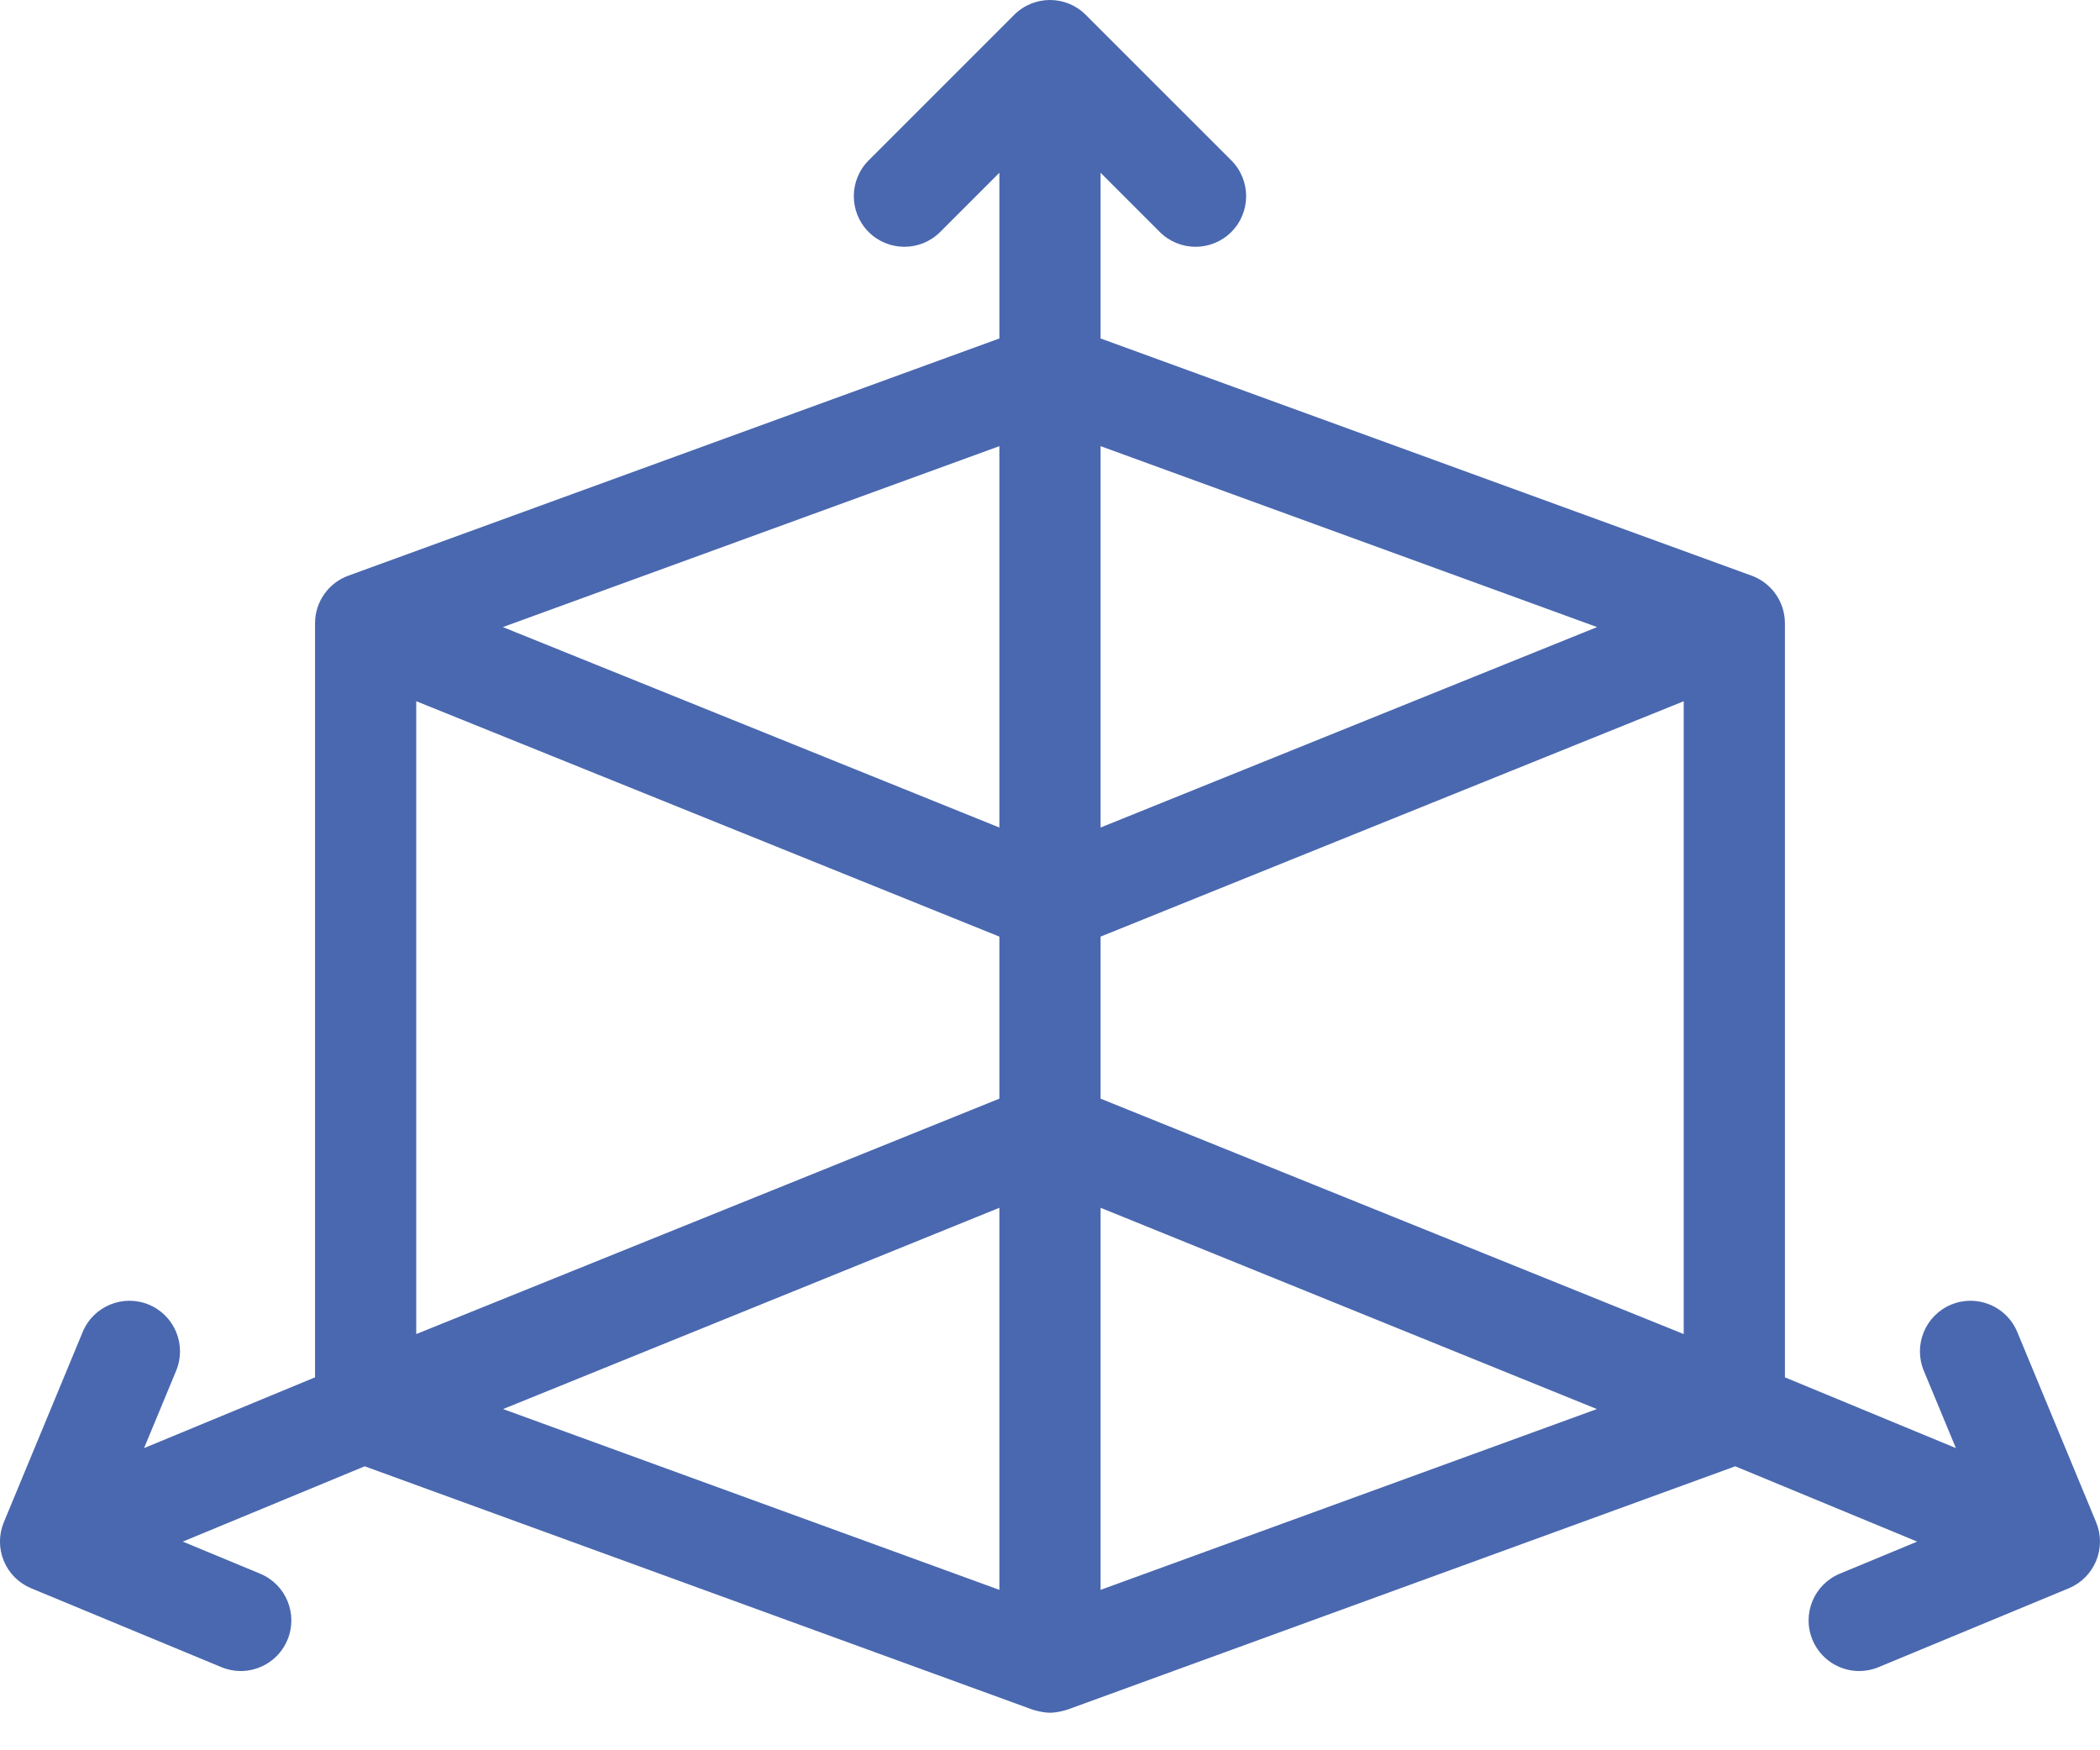 <svg width="48" height="40" viewBox="0 0 48 40" fill="none" xmlns="http://www.w3.org/2000/svg">
<path d="M47.911 34.787L46.109 30.441C45.865 29.851 45.188 29.571 44.598 29.815C44.008 30.06 43.728 30.736 43.973 31.327L44.706 33.094L40.798 31.477V14.243C40.798 13.757 40.494 13.323 40.037 13.156L25.156 7.735V3.948L26.509 5.301C26.735 5.527 27.031 5.64 27.327 5.64C27.623 5.64 27.919 5.527 28.145 5.301C28.596 4.849 28.596 4.118 28.145 3.666L24.817 0.339C24.365 -0.113 23.634 -0.113 23.182 0.339L19.854 3.666C19.403 4.118 19.403 4.849 19.854 5.301C20.306 5.753 21.038 5.753 21.49 5.301L22.843 3.948V7.735L7.962 13.156C7.505 13.323 7.201 13.757 7.201 14.243V31.477L3.293 33.094L4.026 31.327C4.271 30.736 3.991 30.06 3.401 29.815C2.81 29.571 2.134 29.851 1.89 30.441L0.088 34.787C-0.03 35.071 -0.03 35.389 0.087 35.673C0.205 35.956 0.43 36.181 0.713 36.298L5.06 38.1C5.205 38.16 5.355 38.189 5.502 38.189C5.956 38.189 6.387 37.92 6.571 37.475C6.816 36.885 6.536 36.209 5.946 35.964L4.178 35.231L8.336 33.51L23.604 39.072C23.604 39.072 23.822 39.142 24.001 39.142C24.181 39.142 24.395 39.072 24.395 39.072L39.663 33.51L43.821 35.231L42.053 35.964C41.463 36.209 41.183 36.885 41.428 37.475C41.612 37.92 42.043 38.189 42.496 38.189C42.644 38.189 42.794 38.16 42.939 38.1L47.286 36.298C47.569 36.181 47.794 35.956 47.911 35.673C48.029 35.389 48.029 35.071 47.911 34.787ZM22.843 36.334L11.499 32.202L22.843 27.602V36.334ZM22.843 25.108L9.514 30.488V16.025L22.843 21.405V25.108ZM22.843 18.912L11.494 14.331L22.843 10.196V18.912ZM25.156 10.196L36.505 14.331L25.156 18.912V10.196ZM25.156 36.334V27.602L36.5 32.202L25.156 36.334ZM38.485 30.488L25.156 25.108V21.405L38.485 16.026V30.488H38.485Z" fill="#4A68AF"/>
</svg>
